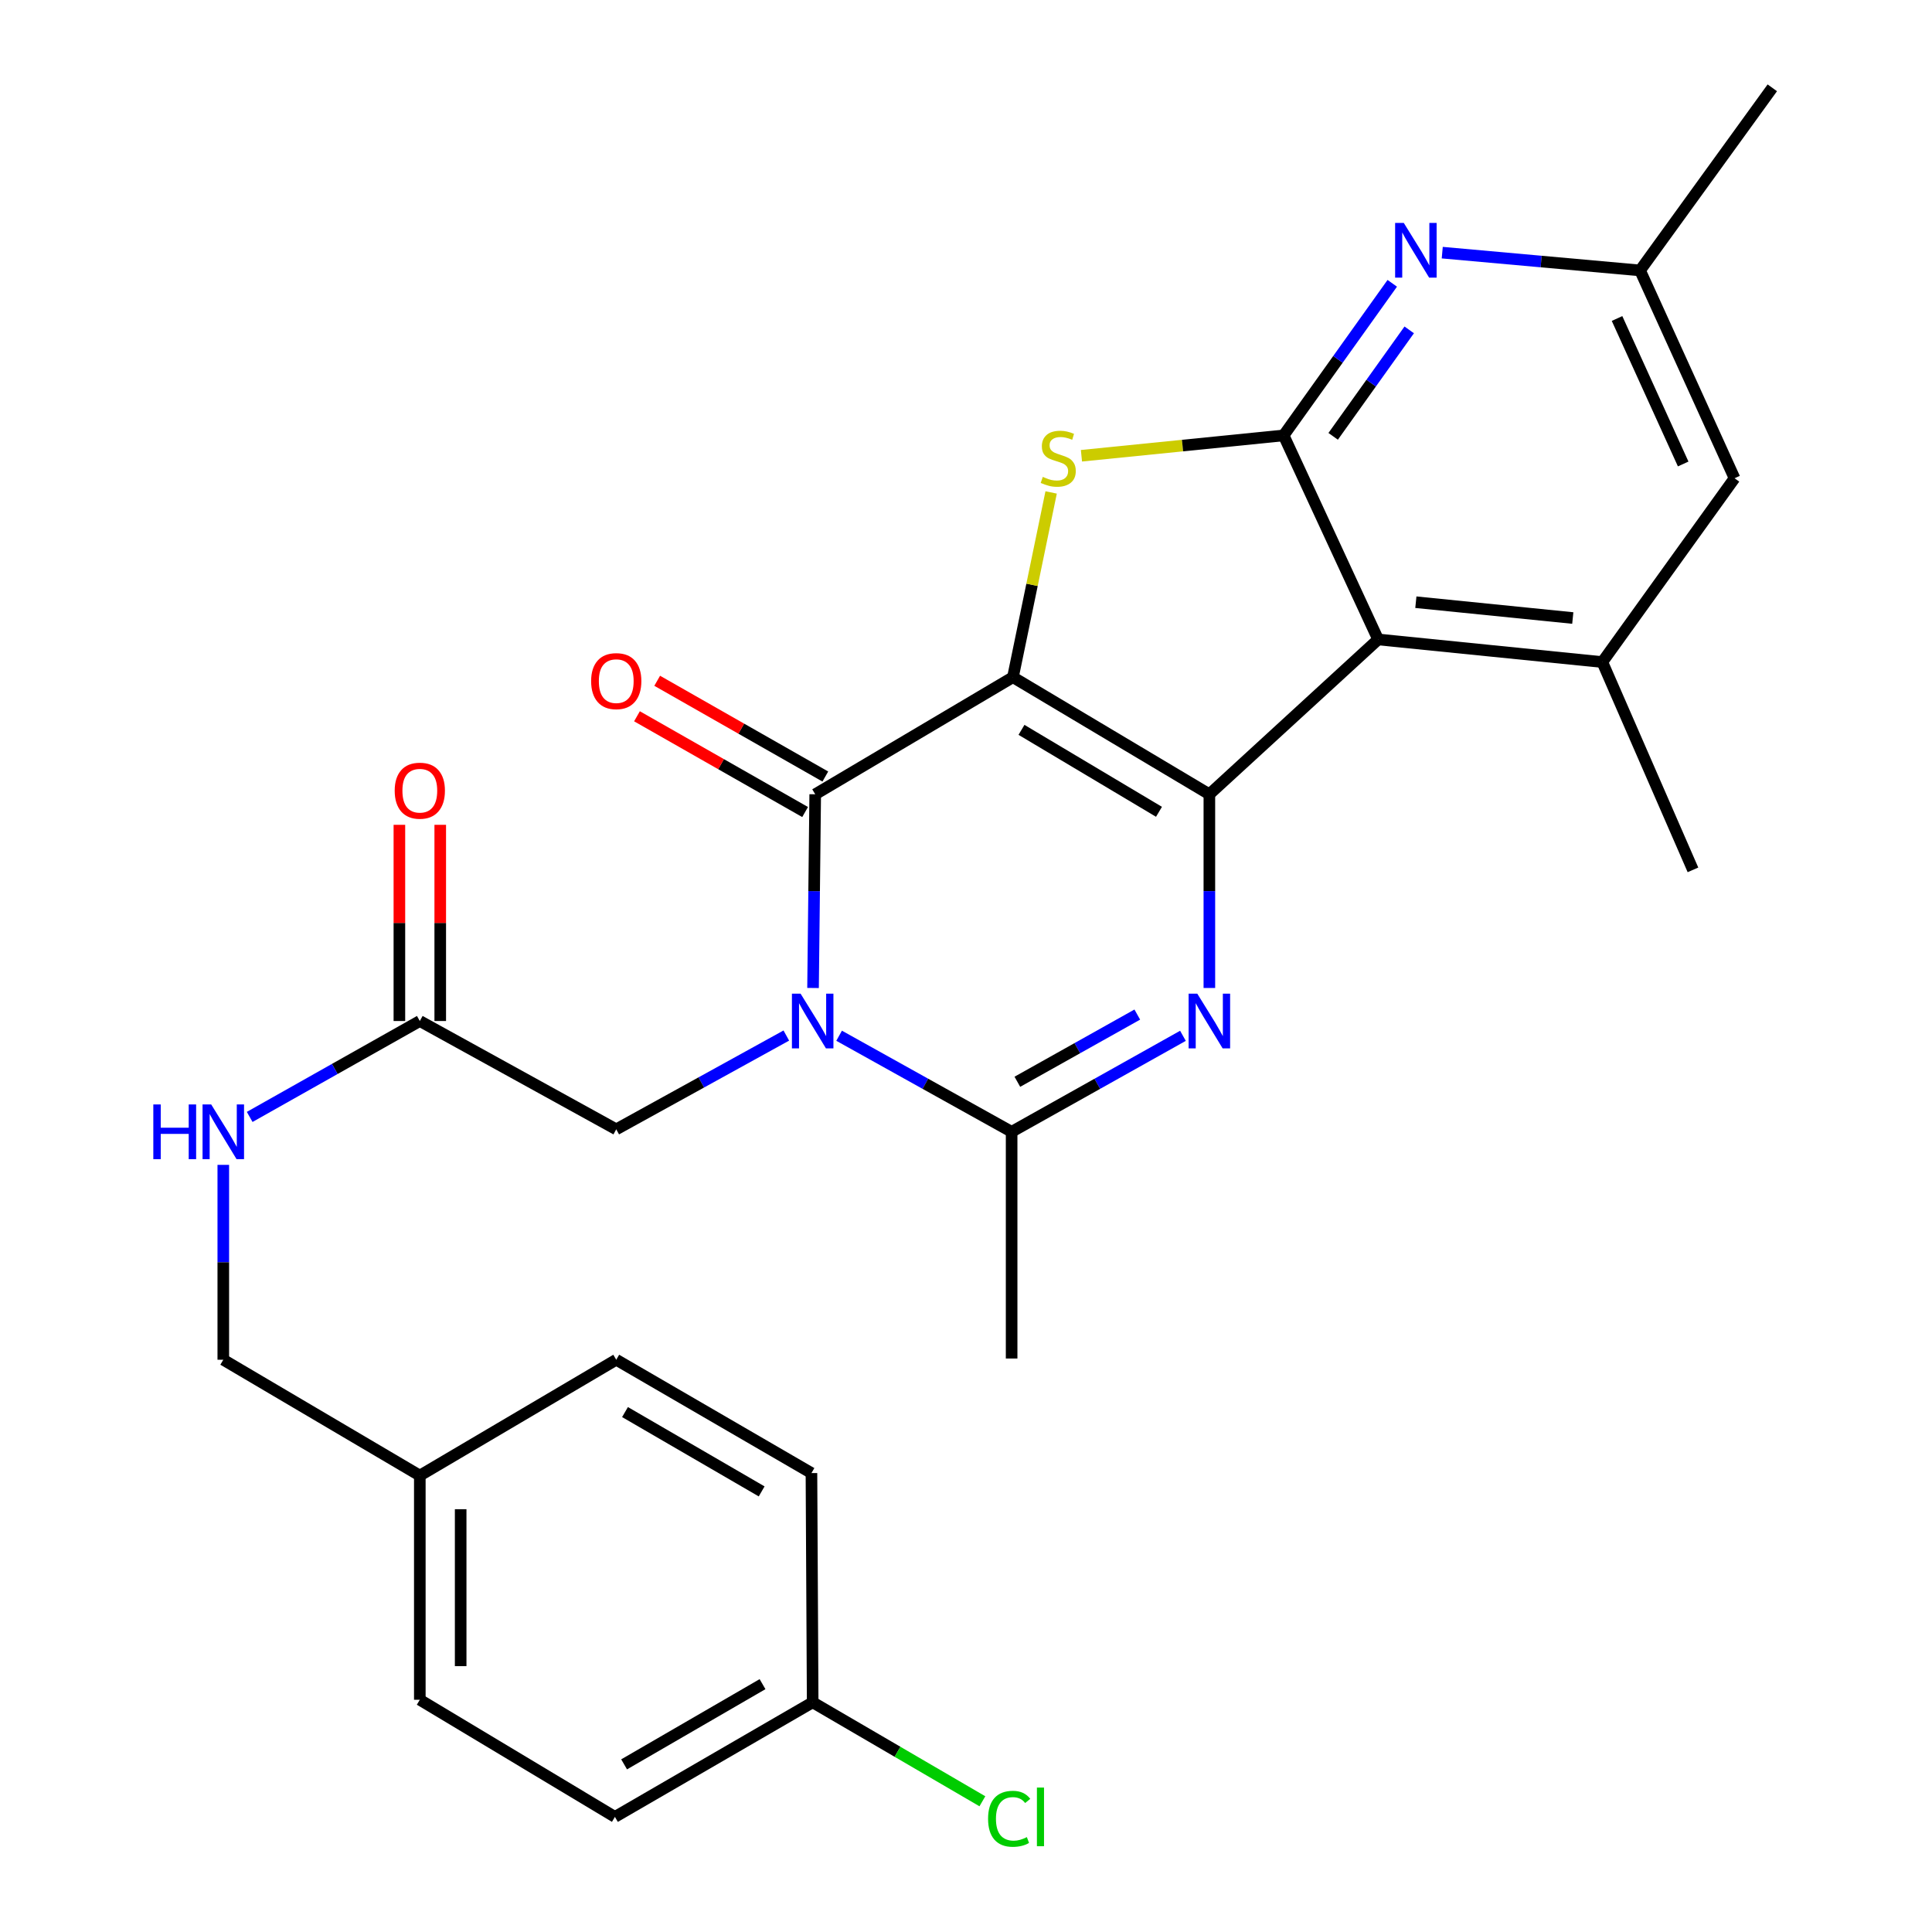 <?xml version='1.0' encoding='iso-8859-1'?>
<svg version='1.1' baseProfile='full'
              xmlns='http://www.w3.org/2000/svg'
                      xmlns:rdkit='http://www.rdkit.org/xml'
                      xmlns:xlink='http://www.w3.org/1999/xlink'
                  xml:space='preserve'
width='1000px' height='1000px' viewBox='0 0 1000 1000'>
<!-- END OF HEADER -->
<rect style='opacity:1.0;fill:#FFFFFF;stroke:none' width='1000' height='1000' x='0' y='0'> </rect>
<path class='bond-0' d='M 524.295,350.516 L 625.966,411.119' style='fill:none;fill-rule:evenodd;stroke:#000000;stroke-width:6px;stroke-linecap:butt;stroke-linejoin:miter;stroke-opacity:1' />
<path class='bond-0' d='M 528.719,377.769 L 599.889,420.192' style='fill:none;fill-rule:evenodd;stroke:#000000;stroke-width:6px;stroke-linecap:butt;stroke-linejoin:miter;stroke-opacity:1' />
<path class='bond-2' d='M 524.295,350.516 L 421.954,411.119' style='fill:none;fill-rule:evenodd;stroke:#000000;stroke-width:6px;stroke-linecap:butt;stroke-linejoin:miter;stroke-opacity:1' />
<path class='bond-4' d='M 524.295,350.516 L 534.181,302.7' style='fill:none;fill-rule:evenodd;stroke:#000000;stroke-width:6px;stroke-linecap:butt;stroke-linejoin:miter;stroke-opacity:1' />
<path class='bond-4' d='M 534.181,302.7 L 544.067,254.884' style='fill:none;fill-rule:evenodd;stroke:#CCCC00;stroke-width:6px;stroke-linecap:butt;stroke-linejoin:miter;stroke-opacity:1' />
<path class='bond-3' d='M 625.966,411.119 L 625.966,461.249' style='fill:none;fill-rule:evenodd;stroke:#000000;stroke-width:6px;stroke-linecap:butt;stroke-linejoin:miter;stroke-opacity:1' />
<path class='bond-3' d='M 625.966,461.249 L 625.966,511.379' style='fill:none;fill-rule:evenodd;stroke:#0000FF;stroke-width:6px;stroke-linecap:butt;stroke-linejoin:miter;stroke-opacity:1' />
<path class='bond-5' d='M 625.966,411.119 L 713.318,330.98' style='fill:none;fill-rule:evenodd;stroke:#000000;stroke-width:6px;stroke-linecap:butt;stroke-linejoin:miter;stroke-opacity:1' />
<path class='bond-1' d='M 420.83,511.379 L 421.392,461.249' style='fill:none;fill-rule:evenodd;stroke:#0000FF;stroke-width:6px;stroke-linecap:butt;stroke-linejoin:miter;stroke-opacity:1' />
<path class='bond-1' d='M 421.392,461.249 L 421.954,411.119' style='fill:none;fill-rule:evenodd;stroke:#000000;stroke-width:6px;stroke-linecap:butt;stroke-linejoin:miter;stroke-opacity:1' />
<path class='bond-7' d='M 434.325,536.096 L 478.969,560.959' style='fill:none;fill-rule:evenodd;stroke:#0000FF;stroke-width:6px;stroke-linecap:butt;stroke-linejoin:miter;stroke-opacity:1' />
<path class='bond-7' d='M 478.969,560.959 L 523.614,585.823' style='fill:none;fill-rule:evenodd;stroke:#000000;stroke-width:6px;stroke-linecap:butt;stroke-linejoin:miter;stroke-opacity:1' />
<path class='bond-10' d='M 406.996,535.997 L 362.981,560.269' style='fill:none;fill-rule:evenodd;stroke:#0000FF;stroke-width:6px;stroke-linecap:butt;stroke-linejoin:miter;stroke-opacity:1' />
<path class='bond-10' d='M 362.981,560.269 L 318.967,584.542' style='fill:none;fill-rule:evenodd;stroke:#000000;stroke-width:6px;stroke-linecap:butt;stroke-linejoin:miter;stroke-opacity:1' />
<path class='bond-12' d='M 427.186,401.932 L 383.674,377.151' style='fill:none;fill-rule:evenodd;stroke:#000000;stroke-width:6px;stroke-linecap:butt;stroke-linejoin:miter;stroke-opacity:1' />
<path class='bond-12' d='M 383.674,377.151 L 340.162,352.37' style='fill:none;fill-rule:evenodd;stroke:#FF0000;stroke-width:6px;stroke-linecap:butt;stroke-linejoin:miter;stroke-opacity:1' />
<path class='bond-12' d='M 416.722,420.306 L 373.21,395.525' style='fill:none;fill-rule:evenodd;stroke:#000000;stroke-width:6px;stroke-linecap:butt;stroke-linejoin:miter;stroke-opacity:1' />
<path class='bond-12' d='M 373.21,395.525 L 329.698,370.744' style='fill:none;fill-rule:evenodd;stroke:#FF0000;stroke-width:6px;stroke-linecap:butt;stroke-linejoin:miter;stroke-opacity:1' />
<path class='bond-29' d='M 612.293,536.134 L 567.954,560.978' style='fill:none;fill-rule:evenodd;stroke:#0000FF;stroke-width:6px;stroke-linecap:butt;stroke-linejoin:miter;stroke-opacity:1' />
<path class='bond-29' d='M 567.954,560.978 L 523.614,585.823' style='fill:none;fill-rule:evenodd;stroke:#000000;stroke-width:6px;stroke-linecap:butt;stroke-linejoin:miter;stroke-opacity:1' />
<path class='bond-29' d='M 588.656,525.141 L 557.618,542.532' style='fill:none;fill-rule:evenodd;stroke:#0000FF;stroke-width:6px;stroke-linecap:butt;stroke-linejoin:miter;stroke-opacity:1' />
<path class='bond-29' d='M 557.618,542.532 L 526.58,559.923' style='fill:none;fill-rule:evenodd;stroke:#000000;stroke-width:6px;stroke-linecap:butt;stroke-linejoin:miter;stroke-opacity:1' />
<path class='bond-6' d='M 559.754,235.9 L 612.078,230.631' style='fill:none;fill-rule:evenodd;stroke:#CCCC00;stroke-width:6px;stroke-linecap:butt;stroke-linejoin:miter;stroke-opacity:1' />
<path class='bond-6' d='M 612.078,230.631 L 664.403,225.362' style='fill:none;fill-rule:evenodd;stroke:#000000;stroke-width:6px;stroke-linecap:butt;stroke-linejoin:miter;stroke-opacity:1' />
<path class='bond-9' d='M 713.318,330.98 L 829.356,342.68' style='fill:none;fill-rule:evenodd;stroke:#000000;stroke-width:6px;stroke-linecap:butt;stroke-linejoin:miter;stroke-opacity:1' />
<path class='bond-9' d='M 732.845,311.697 L 814.072,319.887' style='fill:none;fill-rule:evenodd;stroke:#000000;stroke-width:6px;stroke-linecap:butt;stroke-linejoin:miter;stroke-opacity:1' />
<path class='bond-28' d='M 713.318,330.98 L 664.403,225.362' style='fill:none;fill-rule:evenodd;stroke:#000000;stroke-width:6px;stroke-linecap:butt;stroke-linejoin:miter;stroke-opacity:1' />
<path class='bond-8' d='M 664.403,225.362 L 692.519,186.003' style='fill:none;fill-rule:evenodd;stroke:#000000;stroke-width:6px;stroke-linecap:butt;stroke-linejoin:miter;stroke-opacity:1' />
<path class='bond-8' d='M 692.519,186.003 L 720.635,146.644' style='fill:none;fill-rule:evenodd;stroke:#0000FF;stroke-width:6px;stroke-linecap:butt;stroke-linejoin:miter;stroke-opacity:1' />
<path class='bond-8' d='M 690.044,225.845 L 709.725,198.294' style='fill:none;fill-rule:evenodd;stroke:#000000;stroke-width:6px;stroke-linecap:butt;stroke-linejoin:miter;stroke-opacity:1' />
<path class='bond-8' d='M 709.725,198.294 L 729.406,170.743' style='fill:none;fill-rule:evenodd;stroke:#0000FF;stroke-width:6px;stroke-linecap:butt;stroke-linejoin:miter;stroke-opacity:1' />
<path class='bond-20' d='M 523.614,585.823 L 523.614,703.165' style='fill:none;fill-rule:evenodd;stroke:#000000;stroke-width:6px;stroke-linecap:butt;stroke-linejoin:miter;stroke-opacity:1' />
<path class='bond-14' d='M 746.506,130.768 L 797.699,135.37' style='fill:none;fill-rule:evenodd;stroke:#0000FF;stroke-width:6px;stroke-linecap:butt;stroke-linejoin:miter;stroke-opacity:1' />
<path class='bond-14' d='M 797.699,135.37 L 848.892,139.972' style='fill:none;fill-rule:evenodd;stroke:#000000;stroke-width:6px;stroke-linecap:butt;stroke-linejoin:miter;stroke-opacity:1' />
<path class='bond-13' d='M 829.356,342.68 L 897.795,247.54' style='fill:none;fill-rule:evenodd;stroke:#000000;stroke-width:6px;stroke-linecap:butt;stroke-linejoin:miter;stroke-opacity:1' />
<path class='bond-26' d='M 829.356,342.68 L 876.274,450.237' style='fill:none;fill-rule:evenodd;stroke:#000000;stroke-width:6px;stroke-linecap:butt;stroke-linejoin:miter;stroke-opacity:1' />
<path class='bond-11' d='M 318.967,584.542 L 217.296,528.473' style='fill:none;fill-rule:evenodd;stroke:#000000;stroke-width:6px;stroke-linecap:butt;stroke-linejoin:miter;stroke-opacity:1' />
<path class='bond-15' d='M 217.296,528.473 L 173.266,553.297' style='fill:none;fill-rule:evenodd;stroke:#000000;stroke-width:6px;stroke-linecap:butt;stroke-linejoin:miter;stroke-opacity:1' />
<path class='bond-15' d='M 173.266,553.297 L 129.236,578.121' style='fill:none;fill-rule:evenodd;stroke:#0000FF;stroke-width:6px;stroke-linecap:butt;stroke-linejoin:miter;stroke-opacity:1' />
<path class='bond-16' d='M 227.868,528.473 L 227.868,477.698' style='fill:none;fill-rule:evenodd;stroke:#000000;stroke-width:6px;stroke-linecap:butt;stroke-linejoin:miter;stroke-opacity:1' />
<path class='bond-16' d='M 227.868,477.698 L 227.868,426.923' style='fill:none;fill-rule:evenodd;stroke:#FF0000;stroke-width:6px;stroke-linecap:butt;stroke-linejoin:miter;stroke-opacity:1' />
<path class='bond-16' d='M 206.723,528.473 L 206.723,477.698' style='fill:none;fill-rule:evenodd;stroke:#000000;stroke-width:6px;stroke-linecap:butt;stroke-linejoin:miter;stroke-opacity:1' />
<path class='bond-16' d='M 206.723,477.698 L 206.723,426.923' style='fill:none;fill-rule:evenodd;stroke:#FF0000;stroke-width:6px;stroke-linecap:butt;stroke-linejoin:miter;stroke-opacity:1' />
<path class='bond-30' d='M 897.795,247.54 L 848.892,139.972' style='fill:none;fill-rule:evenodd;stroke:#000000;stroke-width:6px;stroke-linecap:butt;stroke-linejoin:miter;stroke-opacity:1' />
<path class='bond-30' d='M 871.211,240.156 L 836.978,164.858' style='fill:none;fill-rule:evenodd;stroke:#000000;stroke-width:6px;stroke-linecap:butt;stroke-linejoin:miter;stroke-opacity:1' />
<path class='bond-27' d='M 848.892,139.972 L 917.342,45.455' style='fill:none;fill-rule:evenodd;stroke:#000000;stroke-width:6px;stroke-linecap:butt;stroke-linejoin:miter;stroke-opacity:1' />
<path class='bond-17' d='M 115.577,602.932 L 115.577,653.366' style='fill:none;fill-rule:evenodd;stroke:#0000FF;stroke-width:6px;stroke-linecap:butt;stroke-linejoin:miter;stroke-opacity:1' />
<path class='bond-17' d='M 115.577,653.366 L 115.577,703.799' style='fill:none;fill-rule:evenodd;stroke:#000000;stroke-width:6px;stroke-linecap:butt;stroke-linejoin:miter;stroke-opacity:1' />
<path class='bond-19' d='M 115.577,703.799 L 217.296,763.756' style='fill:none;fill-rule:evenodd;stroke:#000000;stroke-width:6px;stroke-linecap:butt;stroke-linejoin:miter;stroke-opacity:1' />
<path class='bond-18' d='M 420.638,881.11 L 318.286,940.422' style='fill:none;fill-rule:evenodd;stroke:#000000;stroke-width:6px;stroke-linecap:butt;stroke-linejoin:miter;stroke-opacity:1' />
<path class='bond-18' d='M 394.684,871.712 L 323.037,913.23' style='fill:none;fill-rule:evenodd;stroke:#000000;stroke-width:6px;stroke-linecap:butt;stroke-linejoin:miter;stroke-opacity:1' />
<path class='bond-21' d='M 420.638,881.11 L 464.56,906.724' style='fill:none;fill-rule:evenodd;stroke:#000000;stroke-width:6px;stroke-linecap:butt;stroke-linejoin:miter;stroke-opacity:1' />
<path class='bond-21' d='M 464.56,906.724 L 508.482,932.337' style='fill:none;fill-rule:evenodd;stroke:#00CC00;stroke-width:6px;stroke-linecap:butt;stroke-linejoin:miter;stroke-opacity:1' />
<path class='bond-31' d='M 420.638,881.11 L 420.004,762.464' style='fill:none;fill-rule:evenodd;stroke:#000000;stroke-width:6px;stroke-linecap:butt;stroke-linejoin:miter;stroke-opacity:1' />
<path class='bond-24' d='M 217.296,763.756 L 318.967,703.799' style='fill:none;fill-rule:evenodd;stroke:#000000;stroke-width:6px;stroke-linecap:butt;stroke-linejoin:miter;stroke-opacity:1' />
<path class='bond-25' d='M 217.296,763.756 L 217.296,879.795' style='fill:none;fill-rule:evenodd;stroke:#000000;stroke-width:6px;stroke-linecap:butt;stroke-linejoin:miter;stroke-opacity:1' />
<path class='bond-25' d='M 238.44,781.162 L 238.44,862.389' style='fill:none;fill-rule:evenodd;stroke:#000000;stroke-width:6px;stroke-linecap:butt;stroke-linejoin:miter;stroke-opacity:1' />
<path class='bond-22' d='M 420.004,762.464 L 318.967,703.799' style='fill:none;fill-rule:evenodd;stroke:#000000;stroke-width:6px;stroke-linecap:butt;stroke-linejoin:miter;stroke-opacity:1' />
<path class='bond-22' d='M 394.231,771.95 L 323.505,730.885' style='fill:none;fill-rule:evenodd;stroke:#000000;stroke-width:6px;stroke-linecap:butt;stroke-linejoin:miter;stroke-opacity:1' />
<path class='bond-23' d='M 318.286,940.422 L 217.296,879.795' style='fill:none;fill-rule:evenodd;stroke:#000000;stroke-width:6px;stroke-linecap:butt;stroke-linejoin:miter;stroke-opacity:1' />
<path  class='atom-2' d='M 414.378 514.313
L 423.658 529.313
Q 424.578 530.793, 426.058 533.473
Q 427.538 536.153, 427.618 536.313
L 427.618 514.313
L 431.378 514.313
L 431.378 542.633
L 427.498 542.633
L 417.538 526.233
Q 416.378 524.313, 415.138 522.113
Q 413.938 519.913, 413.578 519.233
L 413.578 542.633
L 409.898 542.633
L 409.898 514.313
L 414.378 514.313
' fill='#0000FF'/>
<path  class='atom-4' d='M 619.706 514.313
L 628.986 529.313
Q 629.906 530.793, 631.386 533.473
Q 632.866 536.153, 632.946 536.313
L 632.946 514.313
L 636.706 514.313
L 636.706 542.633
L 632.826 542.633
L 622.866 526.233
Q 621.706 524.313, 620.466 522.113
Q 619.266 519.913, 618.906 519.233
L 618.906 542.633
L 615.226 542.633
L 615.226 514.313
L 619.706 514.313
' fill='#0000FF'/>
<path  class='atom-5' d='M 539.742 246.829
Q 540.062 246.949, 541.382 247.509
Q 542.702 248.069, 544.142 248.429
Q 545.622 248.749, 547.062 248.749
Q 549.742 248.749, 551.302 247.469
Q 552.862 246.149, 552.862 243.869
Q 552.862 242.309, 552.062 241.349
Q 551.302 240.389, 550.102 239.869
Q 548.902 239.349, 546.902 238.749
Q 544.382 237.989, 542.862 237.269
Q 541.382 236.549, 540.302 235.029
Q 539.262 233.509, 539.262 230.949
Q 539.262 227.389, 541.662 225.189
Q 544.102 222.989, 548.902 222.989
Q 552.182 222.989, 555.902 224.549
L 554.982 227.629
Q 551.582 226.229, 549.022 226.229
Q 546.262 226.229, 544.742 227.389
Q 543.222 228.509, 543.262 230.469
Q 543.262 231.989, 544.022 232.909
Q 544.822 233.829, 545.942 234.349
Q 547.102 234.869, 549.022 235.469
Q 551.582 236.269, 553.102 237.069
Q 554.622 237.869, 555.702 239.509
Q 556.822 241.109, 556.822 243.869
Q 556.822 247.789, 554.182 249.909
Q 551.582 251.989, 547.222 251.989
Q 544.702 251.989, 542.782 251.429
Q 540.902 250.909, 538.662 249.989
L 539.742 246.829
' fill='#CCCC00'/>
<path  class='atom-9' d='M 726.594 115.381
L 735.874 130.381
Q 736.794 131.861, 738.274 134.541
Q 739.754 137.221, 739.834 137.381
L 739.834 115.381
L 743.594 115.381
L 743.594 143.701
L 739.714 143.701
L 729.754 127.301
Q 728.594 125.381, 727.354 123.181
Q 726.154 120.981, 725.794 120.301
L 725.794 143.701
L 722.114 143.701
L 722.114 115.381
L 726.594 115.381
' fill='#0000FF'/>
<path  class='atom-13' d='M 305.967 352.546
Q 305.967 345.746, 309.327 341.946
Q 312.687 338.146, 318.967 338.146
Q 325.247 338.146, 328.607 341.946
Q 331.967 345.746, 331.967 352.546
Q 331.967 359.426, 328.567 363.346
Q 325.167 367.226, 318.967 367.226
Q 312.727 367.226, 309.327 363.346
Q 305.967 359.466, 305.967 352.546
M 318.967 364.026
Q 323.287 364.026, 325.607 361.146
Q 327.967 358.226, 327.967 352.546
Q 327.967 346.986, 325.607 344.186
Q 323.287 341.346, 318.967 341.346
Q 314.647 341.346, 312.287 344.146
Q 309.967 346.946, 309.967 352.546
Q 309.967 358.266, 312.287 361.146
Q 314.647 364.026, 318.967 364.026
' fill='#FF0000'/>
<path  class='atom-16' d='M 79.357 571.663
L 83.197 571.663
L 83.197 583.703
L 97.677 583.703
L 97.677 571.663
L 101.517 571.663
L 101.517 599.983
L 97.677 599.983
L 97.677 586.903
L 83.197 586.903
L 83.197 599.983
L 79.357 599.983
L 79.357 571.663
' fill='#0000FF'/>
<path  class='atom-16' d='M 109.317 571.663
L 118.597 586.663
Q 119.517 588.143, 120.997 590.823
Q 122.477 593.503, 122.557 593.663
L 122.557 571.663
L 126.317 571.663
L 126.317 599.983
L 122.437 599.983
L 112.477 583.583
Q 111.317 581.663, 110.077 579.463
Q 108.877 577.263, 108.517 576.583
L 108.517 599.983
L 104.837 599.983
L 104.837 571.663
L 109.317 571.663
' fill='#0000FF'/>
<path  class='atom-17' d='M 204.296 409.261
Q 204.296 402.461, 207.656 398.661
Q 211.016 394.861, 217.296 394.861
Q 223.576 394.861, 226.936 398.661
Q 230.296 402.461, 230.296 409.261
Q 230.296 416.141, 226.896 420.061
Q 223.496 423.941, 217.296 423.941
Q 211.056 423.941, 207.656 420.061
Q 204.296 416.181, 204.296 409.261
M 217.296 420.741
Q 221.616 420.741, 223.936 417.861
Q 226.296 414.941, 226.296 409.261
Q 226.296 403.701, 223.936 400.901
Q 221.616 398.061, 217.296 398.061
Q 212.976 398.061, 210.616 400.861
Q 208.296 403.661, 208.296 409.261
Q 208.296 414.981, 210.616 417.861
Q 212.976 420.741, 217.296 420.741
' fill='#FF0000'/>
<path  class='atom-22' d='M 511.425 941.402
Q 511.425 934.362, 514.705 930.682
Q 518.025 926.962, 524.305 926.962
Q 530.145 926.962, 533.265 931.082
L 530.625 933.242
Q 528.345 930.242, 524.305 930.242
Q 520.025 930.242, 517.745 933.122
Q 515.505 935.962, 515.505 941.402
Q 515.505 947.002, 517.825 949.882
Q 520.185 952.762, 524.745 952.762
Q 527.865 952.762, 531.505 950.882
L 532.625 953.882
Q 531.145 954.842, 528.905 955.402
Q 526.665 955.962, 524.185 955.962
Q 518.025 955.962, 514.705 952.202
Q 511.425 948.442, 511.425 941.402
' fill='#00CC00'/>
<path  class='atom-22' d='M 536.705 925.242
L 540.385 925.242
L 540.385 955.602
L 536.705 955.602
L 536.705 925.242
' fill='#00CC00'/>
</svg>

